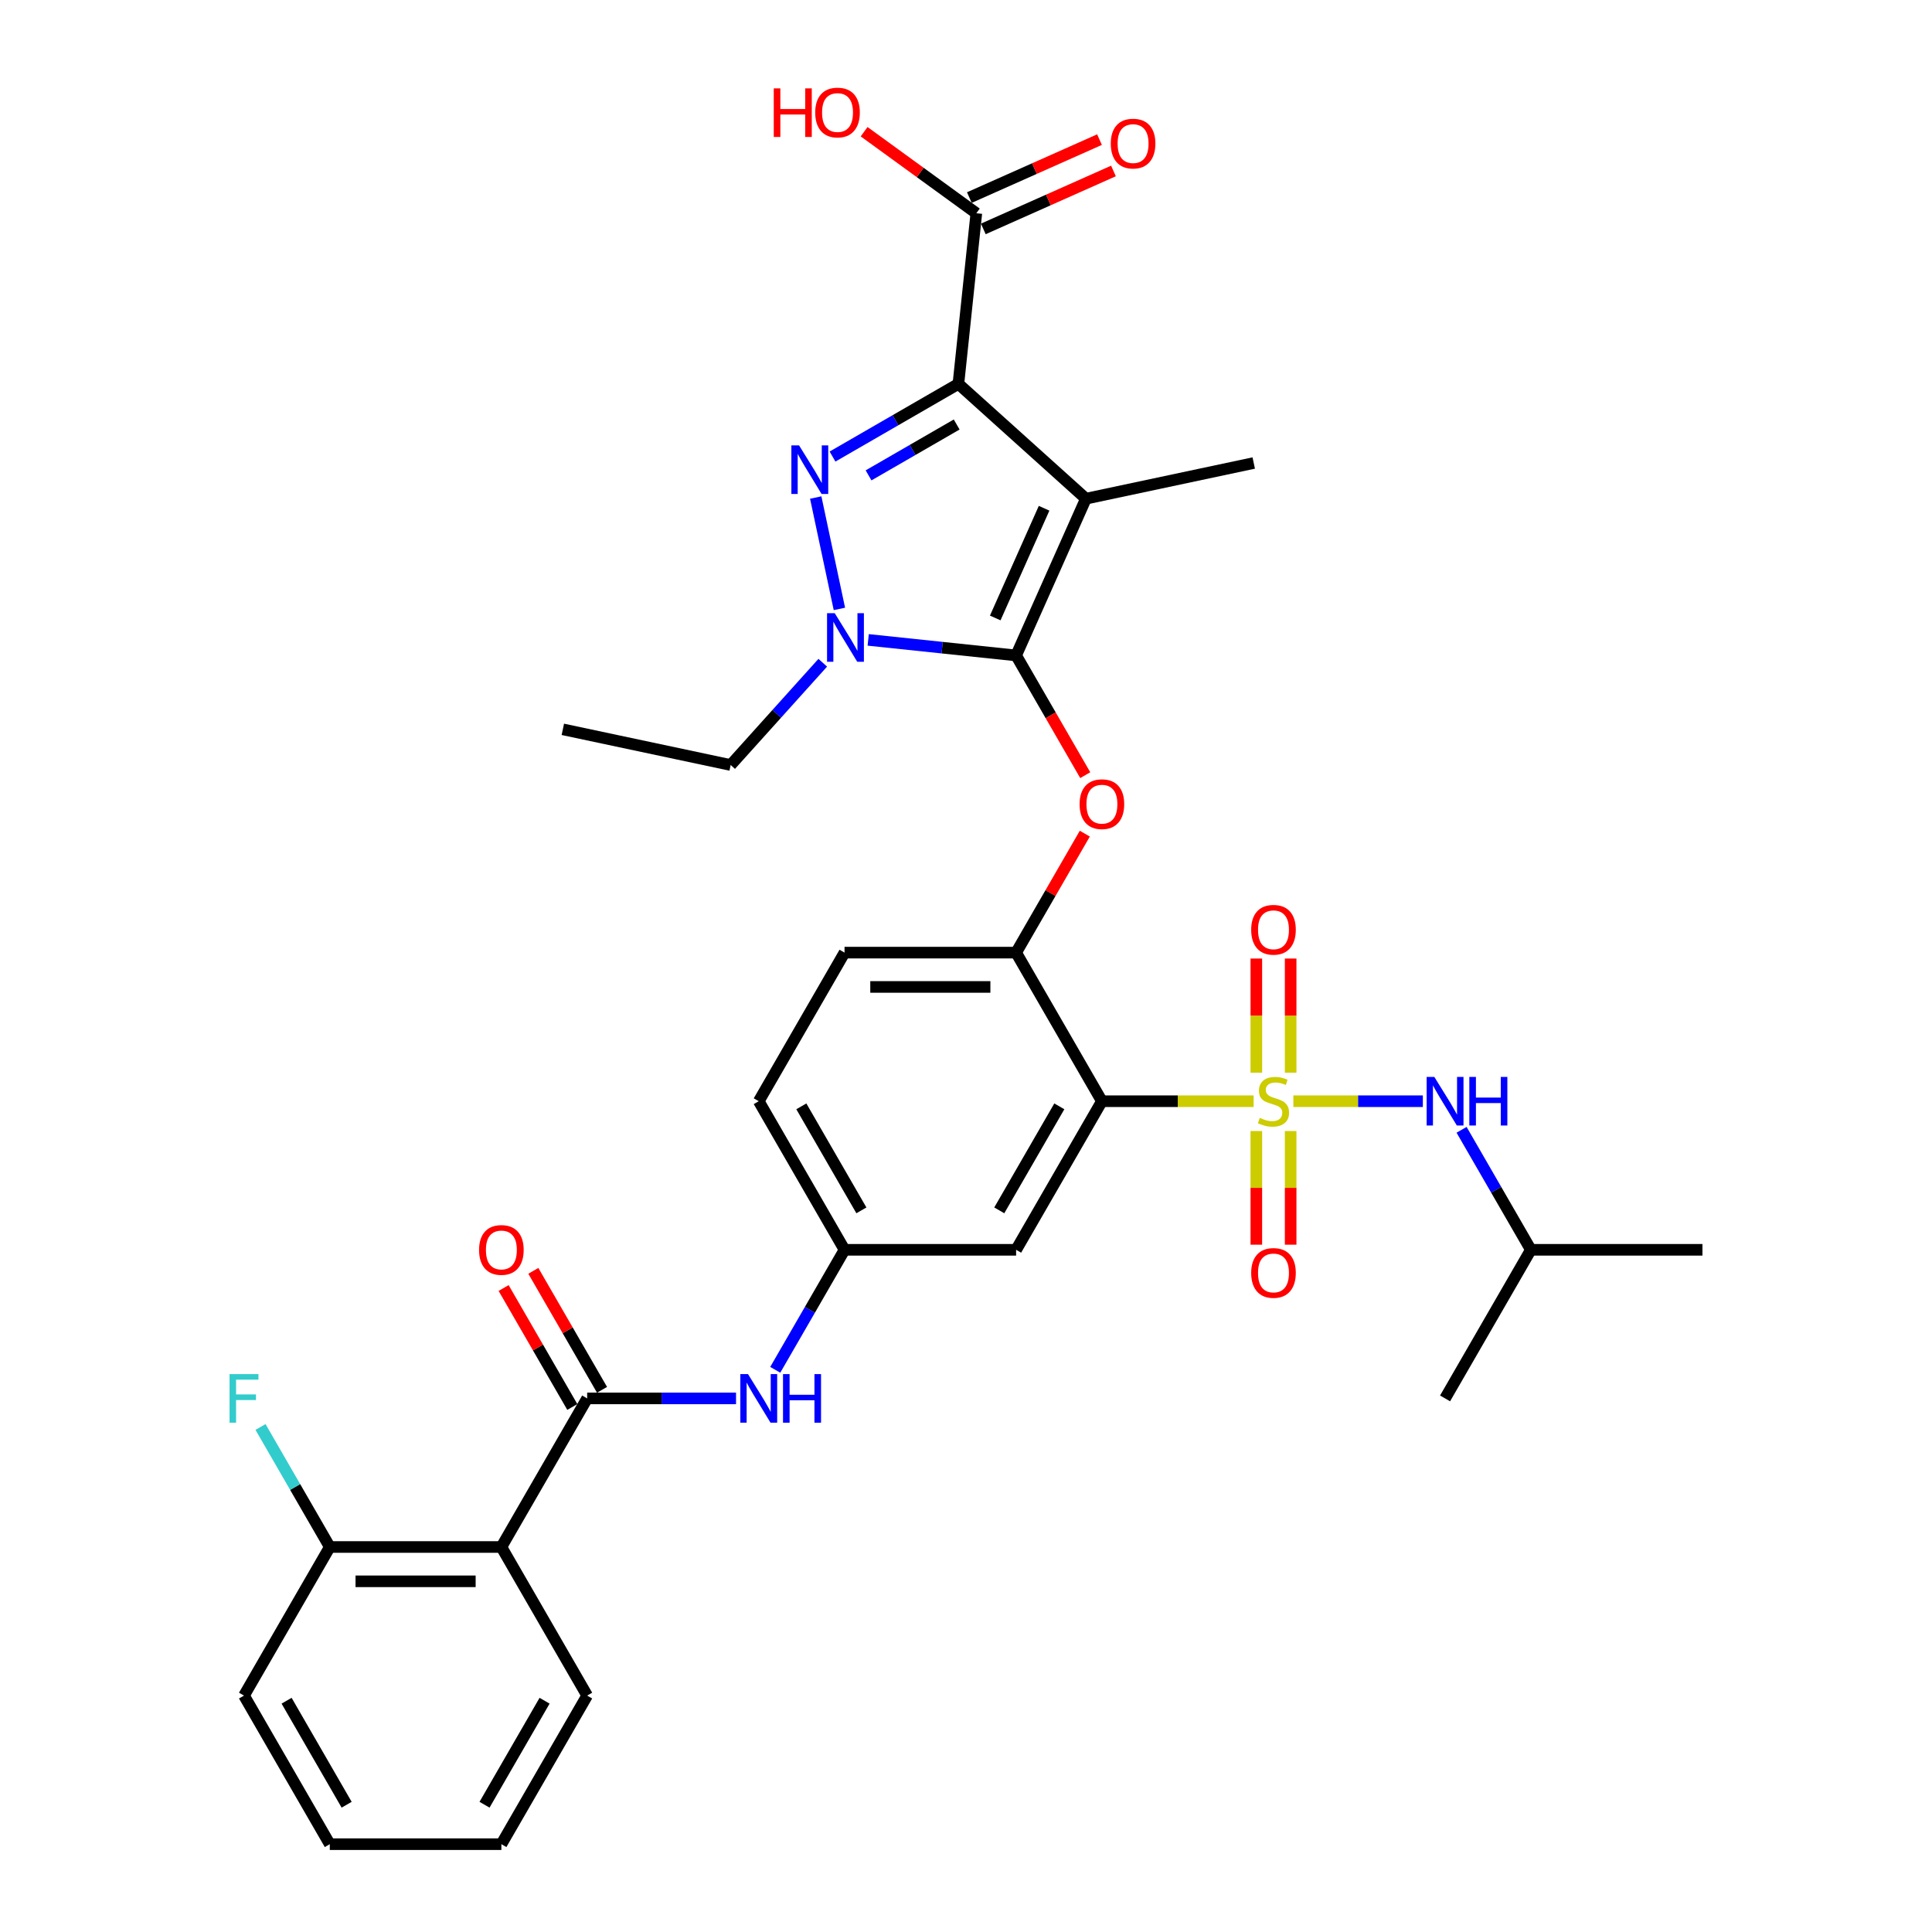 <?xml version='1.0' encoding='iso-8859-1'?>
<svg version='1.1' baseProfile='full'
              xmlns='http://www.w3.org/2000/svg'
                      xmlns:rdkit='http://www.rdkit.org/xml'
                      xmlns:xlink='http://www.w3.org/1999/xlink'
                  xml:space='preserve'
width='1000px' height='1000px' viewBox='0 0 1000 1000'>
<!-- END OF HEADER -->
<rect style='opacity:1.0;fill:#FFFFFF;stroke:none' width='1000' height='1000' x='0' y='0'> </rect>
<path class='bond-0' d='M 401.269,709.015 L 419.2,677.957' style='fill:none;fill-rule:evenodd;stroke:#0000FF;stroke-width:6px;stroke-linecap:butt;stroke-linejoin:miter;stroke-opacity:1' />
<path class='bond-0' d='M 419.2,677.957 L 437.132,646.899' style='fill:none;fill-rule:evenodd;stroke:#000000;stroke-width:6px;stroke-linecap:butt;stroke-linejoin:miter;stroke-opacity:1' />
<path class='bond-1' d='M 380.968,723.811 L 342.443,723.811' style='fill:none;fill-rule:evenodd;stroke:#0000FF;stroke-width:6px;stroke-linecap:butt;stroke-linejoin:miter;stroke-opacity:1' />
<path class='bond-1' d='M 342.443,723.811 L 303.917,723.811' style='fill:none;fill-rule:evenodd;stroke:#000000;stroke-width:6px;stroke-linecap:butt;stroke-linejoin:miter;stroke-opacity:1' />
<path class='bond-2' d='M 434.473,315.175 L 422.218,257.519' style='fill:none;fill-rule:evenodd;stroke:#0000FF;stroke-width:6px;stroke-linecap:butt;stroke-linejoin:miter;stroke-opacity:1' />
<path class='bond-3' d='M 449.376,331.206 L 487.659,335.23' style='fill:none;fill-rule:evenodd;stroke:#0000FF;stroke-width:6px;stroke-linecap:butt;stroke-linejoin:miter;stroke-opacity:1' />
<path class='bond-3' d='M 487.659,335.23 L 525.941,339.253' style='fill:none;fill-rule:evenodd;stroke:#000000;stroke-width:6px;stroke-linecap:butt;stroke-linejoin:miter;stroke-opacity:1' />
<path class='bond-4' d='M 425.86,343.029 L 402.026,369.499' style='fill:none;fill-rule:evenodd;stroke:#0000FF;stroke-width:6px;stroke-linecap:butt;stroke-linejoin:miter;stroke-opacity:1' />
<path class='bond-4' d='M 402.026,369.499 L 378.193,395.969' style='fill:none;fill-rule:evenodd;stroke:#000000;stroke-width:6px;stroke-linecap:butt;stroke-linejoin:miter;stroke-opacity:1' />
<path class='bond-5' d='M 430.912,236.313 L 463.488,217.504' style='fill:none;fill-rule:evenodd;stroke:#0000FF;stroke-width:6px;stroke-linecap:butt;stroke-linejoin:miter;stroke-opacity:1' />
<path class='bond-5' d='M 463.488,217.504 L 496.065,198.696' style='fill:none;fill-rule:evenodd;stroke:#000000;stroke-width:6px;stroke-linecap:butt;stroke-linejoin:miter;stroke-opacity:1' />
<path class='bond-5' d='M 449.566,246.052 L 472.369,232.887' style='fill:none;fill-rule:evenodd;stroke:#0000FF;stroke-width:6px;stroke-linecap:butt;stroke-linejoin:miter;stroke-opacity:1' />
<path class='bond-5' d='M 472.369,232.887 L 495.173,219.721' style='fill:none;fill-rule:evenodd;stroke:#000000;stroke-width:6px;stroke-linecap:butt;stroke-linejoin:miter;stroke-opacity:1' />
<path class='bond-6' d='M 496.065,198.696 L 505.348,110.373' style='fill:none;fill-rule:evenodd;stroke:#000000;stroke-width:6px;stroke-linecap:butt;stroke-linejoin:miter;stroke-opacity:1' />
<path class='bond-7' d='M 496.065,198.696 L 562.064,258.122' style='fill:none;fill-rule:evenodd;stroke:#000000;stroke-width:6px;stroke-linecap:butt;stroke-linejoin:miter;stroke-opacity:1' />
<path class='bond-8' d='M 562.064,258.122 L 648.933,239.657' style='fill:none;fill-rule:evenodd;stroke:#000000;stroke-width:6px;stroke-linecap:butt;stroke-linejoin:miter;stroke-opacity:1' />
<path class='bond-9' d='M 562.064,258.122 L 525.941,339.253' style='fill:none;fill-rule:evenodd;stroke:#000000;stroke-width:6px;stroke-linecap:butt;stroke-linejoin:miter;stroke-opacity:1' />
<path class='bond-9' d='M 540.419,263.067 L 515.133,319.859' style='fill:none;fill-rule:evenodd;stroke:#000000;stroke-width:6px;stroke-linecap:butt;stroke-linejoin:miter;stroke-opacity:1' />
<path class='bond-10' d='M 525.941,339.253 L 543.832,370.24' style='fill:none;fill-rule:evenodd;stroke:#000000;stroke-width:6px;stroke-linecap:butt;stroke-linejoin:miter;stroke-opacity:1' />
<path class='bond-10' d='M 543.832,370.24 L 561.722,401.227' style='fill:none;fill-rule:evenodd;stroke:#FF0000;stroke-width:6px;stroke-linecap:butt;stroke-linejoin:miter;stroke-opacity:1' />
<path class='bond-11' d='M 561.496,431.494 L 543.719,462.285' style='fill:none;fill-rule:evenodd;stroke:#FF0000;stroke-width:6px;stroke-linecap:butt;stroke-linejoin:miter;stroke-opacity:1' />
<path class='bond-11' d='M 543.719,462.285 L 525.941,493.076' style='fill:none;fill-rule:evenodd;stroke:#000000;stroke-width:6px;stroke-linecap:butt;stroke-linejoin:miter;stroke-opacity:1' />
<path class='bond-12' d='M 669.44,569.988 L 702.952,569.988' style='fill:none;fill-rule:evenodd;stroke:#CCCC00;stroke-width:6px;stroke-linecap:butt;stroke-linejoin:miter;stroke-opacity:1' />
<path class='bond-12' d='M 702.952,569.988 L 736.464,569.988' style='fill:none;fill-rule:evenodd;stroke:#0000FF;stroke-width:6px;stroke-linecap:butt;stroke-linejoin:miter;stroke-opacity:1' />
<path class='bond-13' d='M 650.275,585.423 L 650.275,614.834' style='fill:none;fill-rule:evenodd;stroke:#CCCC00;stroke-width:6px;stroke-linecap:butt;stroke-linejoin:miter;stroke-opacity:1' />
<path class='bond-13' d='M 650.275,614.834 L 650.275,644.246' style='fill:none;fill-rule:evenodd;stroke:#FF0000;stroke-width:6px;stroke-linecap:butt;stroke-linejoin:miter;stroke-opacity:1' />
<path class='bond-13' d='M 668.037,585.423 L 668.037,614.834' style='fill:none;fill-rule:evenodd;stroke:#CCCC00;stroke-width:6px;stroke-linecap:butt;stroke-linejoin:miter;stroke-opacity:1' />
<path class='bond-13' d='M 668.037,614.834 L 668.037,644.246' style='fill:none;fill-rule:evenodd;stroke:#FF0000;stroke-width:6px;stroke-linecap:butt;stroke-linejoin:miter;stroke-opacity:1' />
<path class='bond-14' d='M 668.037,555.228 L 668.037,525.683' style='fill:none;fill-rule:evenodd;stroke:#CCCC00;stroke-width:6px;stroke-linecap:butt;stroke-linejoin:miter;stroke-opacity:1' />
<path class='bond-14' d='M 668.037,525.683 L 668.037,496.138' style='fill:none;fill-rule:evenodd;stroke:#FF0000;stroke-width:6px;stroke-linecap:butt;stroke-linejoin:miter;stroke-opacity:1' />
<path class='bond-14' d='M 650.275,555.228 L 650.275,525.683' style='fill:none;fill-rule:evenodd;stroke:#CCCC00;stroke-width:6px;stroke-linecap:butt;stroke-linejoin:miter;stroke-opacity:1' />
<path class='bond-14' d='M 650.275,525.683 L 650.275,496.138' style='fill:none;fill-rule:evenodd;stroke:#FF0000;stroke-width:6px;stroke-linecap:butt;stroke-linejoin:miter;stroke-opacity:1' />
<path class='bond-15' d='M 648.872,569.988 L 609.609,569.988' style='fill:none;fill-rule:evenodd;stroke:#CCCC00;stroke-width:6px;stroke-linecap:butt;stroke-linejoin:miter;stroke-opacity:1' />
<path class='bond-15' d='M 609.609,569.988 L 570.346,569.988' style='fill:none;fill-rule:evenodd;stroke:#000000;stroke-width:6px;stroke-linecap:butt;stroke-linejoin:miter;stroke-opacity:1' />
<path class='bond-16' d='M 505.348,110.373 L 476.307,89.273' style='fill:none;fill-rule:evenodd;stroke:#000000;stroke-width:6px;stroke-linecap:butt;stroke-linejoin:miter;stroke-opacity:1' />
<path class='bond-16' d='M 476.307,89.273 L 447.265,68.173' style='fill:none;fill-rule:evenodd;stroke:#FF0000;stroke-width:6px;stroke-linecap:butt;stroke-linejoin:miter;stroke-opacity:1' />
<path class='bond-17' d='M 508.96,118.486 L 542.643,103.49' style='fill:none;fill-rule:evenodd;stroke:#000000;stroke-width:6px;stroke-linecap:butt;stroke-linejoin:miter;stroke-opacity:1' />
<path class='bond-17' d='M 542.643,103.49 L 576.327,88.493' style='fill:none;fill-rule:evenodd;stroke:#FF0000;stroke-width:6px;stroke-linecap:butt;stroke-linejoin:miter;stroke-opacity:1' />
<path class='bond-17' d='M 501.736,102.26 L 535.419,87.263' style='fill:none;fill-rule:evenodd;stroke:#000000;stroke-width:6px;stroke-linecap:butt;stroke-linejoin:miter;stroke-opacity:1' />
<path class='bond-17' d='M 535.419,87.263 L 569.102,72.267' style='fill:none;fill-rule:evenodd;stroke:#FF0000;stroke-width:6px;stroke-linecap:butt;stroke-linejoin:miter;stroke-opacity:1' />
<path class='bond-18' d='M 259.512,800.722 L 170.702,800.722' style='fill:none;fill-rule:evenodd;stroke:#000000;stroke-width:6px;stroke-linecap:butt;stroke-linejoin:miter;stroke-opacity:1' />
<path class='bond-18' d='M 246.191,818.484 L 184.024,818.484' style='fill:none;fill-rule:evenodd;stroke:#000000;stroke-width:6px;stroke-linecap:butt;stroke-linejoin:miter;stroke-opacity:1' />
<path class='bond-19' d='M 259.512,800.722 L 303.917,877.634' style='fill:none;fill-rule:evenodd;stroke:#000000;stroke-width:6px;stroke-linecap:butt;stroke-linejoin:miter;stroke-opacity:1' />
<path class='bond-20' d='M 259.512,800.722 L 303.917,723.811' style='fill:none;fill-rule:evenodd;stroke:#000000;stroke-width:6px;stroke-linecap:butt;stroke-linejoin:miter;stroke-opacity:1' />
<path class='bond-21' d='M 570.346,569.988 L 525.941,646.899' style='fill:none;fill-rule:evenodd;stroke:#000000;stroke-width:6px;stroke-linecap:butt;stroke-linejoin:miter;stroke-opacity:1' />
<path class='bond-21' d='M 548.303,572.644 L 517.22,626.482' style='fill:none;fill-rule:evenodd;stroke:#000000;stroke-width:6px;stroke-linecap:butt;stroke-linejoin:miter;stroke-opacity:1' />
<path class='bond-22' d='M 570.346,569.988 L 525.941,493.076' style='fill:none;fill-rule:evenodd;stroke:#000000;stroke-width:6px;stroke-linecap:butt;stroke-linejoin:miter;stroke-opacity:1' />
<path class='bond-23' d='M 525.941,646.899 L 437.132,646.899' style='fill:none;fill-rule:evenodd;stroke:#000000;stroke-width:6px;stroke-linecap:butt;stroke-linejoin:miter;stroke-opacity:1' />
<path class='bond-24' d='M 437.132,646.899 L 392.727,569.988' style='fill:none;fill-rule:evenodd;stroke:#000000;stroke-width:6px;stroke-linecap:butt;stroke-linejoin:miter;stroke-opacity:1' />
<path class='bond-24' d='M 445.853,626.482 L 414.77,572.644' style='fill:none;fill-rule:evenodd;stroke:#000000;stroke-width:6px;stroke-linecap:butt;stroke-linejoin:miter;stroke-opacity:1' />
<path class='bond-25' d='M 525.941,493.076 L 437.132,493.076' style='fill:none;fill-rule:evenodd;stroke:#000000;stroke-width:6px;stroke-linecap:butt;stroke-linejoin:miter;stroke-opacity:1' />
<path class='bond-25' d='M 512.62,510.838 L 450.453,510.838' style='fill:none;fill-rule:evenodd;stroke:#000000;stroke-width:6px;stroke-linecap:butt;stroke-linejoin:miter;stroke-opacity:1' />
<path class='bond-26' d='M 392.727,569.988 L 437.132,493.076' style='fill:none;fill-rule:evenodd;stroke:#000000;stroke-width:6px;stroke-linecap:butt;stroke-linejoin:miter;stroke-opacity:1' />
<path class='bond-27' d='M 311.608,719.37 L 293.831,688.579' style='fill:none;fill-rule:evenodd;stroke:#000000;stroke-width:6px;stroke-linecap:butt;stroke-linejoin:miter;stroke-opacity:1' />
<path class='bond-27' d='M 293.831,688.579 L 276.053,657.788' style='fill:none;fill-rule:evenodd;stroke:#FF0000;stroke-width:6px;stroke-linecap:butt;stroke-linejoin:miter;stroke-opacity:1' />
<path class='bond-27' d='M 296.226,728.251 L 278.448,697.46' style='fill:none;fill-rule:evenodd;stroke:#000000;stroke-width:6px;stroke-linecap:butt;stroke-linejoin:miter;stroke-opacity:1' />
<path class='bond-27' d='M 278.448,697.46 L 260.671,666.669' style='fill:none;fill-rule:evenodd;stroke:#FF0000;stroke-width:6px;stroke-linecap:butt;stroke-linejoin:miter;stroke-opacity:1' />
<path class='bond-28' d='M 170.702,800.722 L 152.771,769.665' style='fill:none;fill-rule:evenodd;stroke:#000000;stroke-width:6px;stroke-linecap:butt;stroke-linejoin:miter;stroke-opacity:1' />
<path class='bond-28' d='M 152.771,769.665 L 134.84,738.607' style='fill:none;fill-rule:evenodd;stroke:#33CCCC;stroke-width:6px;stroke-linecap:butt;stroke-linejoin:miter;stroke-opacity:1' />
<path class='bond-29' d='M 170.702,800.722 L 126.297,877.634' style='fill:none;fill-rule:evenodd;stroke:#000000;stroke-width:6px;stroke-linecap:butt;stroke-linejoin:miter;stroke-opacity:1' />
<path class='bond-30' d='M 303.917,877.634 L 259.512,954.545' style='fill:none;fill-rule:evenodd;stroke:#000000;stroke-width:6px;stroke-linecap:butt;stroke-linejoin:miter;stroke-opacity:1' />
<path class='bond-30' d='M 281.874,880.29 L 250.791,934.128' style='fill:none;fill-rule:evenodd;stroke:#000000;stroke-width:6px;stroke-linecap:butt;stroke-linejoin:miter;stroke-opacity:1' />
<path class='bond-31' d='M 378.193,395.969 L 291.324,377.504' style='fill:none;fill-rule:evenodd;stroke:#000000;stroke-width:6px;stroke-linecap:butt;stroke-linejoin:miter;stroke-opacity:1' />
<path class='bond-32' d='M 756.508,584.784 L 774.439,615.842' style='fill:none;fill-rule:evenodd;stroke:#0000FF;stroke-width:6px;stroke-linecap:butt;stroke-linejoin:miter;stroke-opacity:1' />
<path class='bond-32' d='M 774.439,615.842 L 792.371,646.899' style='fill:none;fill-rule:evenodd;stroke:#000000;stroke-width:6px;stroke-linecap:butt;stroke-linejoin:miter;stroke-opacity:1' />
<path class='bond-33' d='M 792.371,646.899 L 881.18,646.899' style='fill:none;fill-rule:evenodd;stroke:#000000;stroke-width:6px;stroke-linecap:butt;stroke-linejoin:miter;stroke-opacity:1' />
<path class='bond-34' d='M 792.371,646.899 L 747.966,723.811' style='fill:none;fill-rule:evenodd;stroke:#000000;stroke-width:6px;stroke-linecap:butt;stroke-linejoin:miter;stroke-opacity:1' />
<path class='bond-35' d='M 126.297,877.634 L 170.702,954.545' style='fill:none;fill-rule:evenodd;stroke:#000000;stroke-width:6px;stroke-linecap:butt;stroke-linejoin:miter;stroke-opacity:1' />
<path class='bond-35' d='M 148.34,880.29 L 179.424,934.128' style='fill:none;fill-rule:evenodd;stroke:#000000;stroke-width:6px;stroke-linecap:butt;stroke-linejoin:miter;stroke-opacity:1' />
<path class='bond-36' d='M 259.512,954.545 L 170.702,954.545' style='fill:none;fill-rule:evenodd;stroke:#000000;stroke-width:6px;stroke-linecap:butt;stroke-linejoin:miter;stroke-opacity:1' />
<path  class='atom-0' d='M 387.167 711.235
L 395.409 724.557
Q 396.226 725.871, 397.54 728.251
Q 398.855 730.632, 398.926 730.774
L 398.926 711.235
L 402.265 711.235
L 402.265 736.386
L 398.819 736.386
L 389.974 721.822
Q 388.943 720.116, 387.842 718.163
Q 386.776 716.209, 386.457 715.605
L 386.457 736.386
L 383.189 736.386
L 383.189 711.235
L 387.167 711.235
' fill='#0000FF'/>
<path  class='atom-0' d='M 405.284 711.235
L 408.695 711.235
L 408.695 721.928
L 421.554 721.928
L 421.554 711.235
L 424.965 711.235
L 424.965 736.386
L 421.554 736.386
L 421.554 724.77
L 408.695 724.77
L 408.695 736.386
L 405.284 736.386
L 405.284 711.235
' fill='#0000FF'/>
<path  class='atom-1' d='M 432.059 317.395
L 440.3 330.716
Q 441.117 332.031, 442.432 334.411
Q 443.746 336.791, 443.817 336.933
L 443.817 317.395
L 447.156 317.395
L 447.156 342.546
L 443.71 342.546
L 434.865 327.981
Q 433.835 326.276, 432.734 324.322
Q 431.668 322.368, 431.348 321.764
L 431.348 342.546
L 428.08 342.546
L 428.08 317.395
L 432.059 317.395
' fill='#0000FF'/>
<path  class='atom-2' d='M 413.594 230.526
L 421.836 243.847
Q 422.653 245.162, 423.967 247.542
Q 425.281 249.922, 425.352 250.064
L 425.352 230.526
L 428.692 230.526
L 428.692 255.677
L 425.246 255.677
L 416.4 241.112
Q 415.37 239.407, 414.269 237.453
Q 413.203 235.499, 412.884 234.895
L 412.884 255.677
L 409.615 255.677
L 409.615 230.526
L 413.594 230.526
' fill='#0000FF'/>
<path  class='atom-6' d='M 558.801 416.236
Q 558.801 410.197, 561.785 406.822
Q 564.769 403.447, 570.346 403.447
Q 575.923 403.447, 578.907 406.822
Q 581.891 410.197, 581.891 416.236
Q 581.891 422.346, 578.872 425.827
Q 575.852 429.273, 570.346 429.273
Q 564.804 429.273, 561.785 425.827
Q 558.801 422.382, 558.801 416.236
M 570.346 426.431
Q 574.183 426.431, 576.243 423.874
Q 578.339 421.28, 578.339 416.236
Q 578.339 411.298, 576.243 408.812
Q 574.183 406.289, 570.346 406.289
Q 566.51 406.289, 564.414 408.776
Q 562.353 411.263, 562.353 416.236
Q 562.353 421.316, 564.414 423.874
Q 566.51 426.431, 570.346 426.431
' fill='#FF0000'/>
<path  class='atom-7' d='M 652.051 578.62
Q 652.335 578.727, 653.508 579.224
Q 654.68 579.722, 655.959 580.041
Q 657.273 580.325, 658.552 580.325
Q 660.932 580.325, 662.318 579.189
Q 663.703 578.016, 663.703 575.992
Q 663.703 574.606, 662.993 573.753
Q 662.318 572.901, 661.252 572.439
Q 660.186 571.977, 658.41 571.444
Q 656.172 570.769, 654.822 570.13
Q 653.508 569.491, 652.549 568.141
Q 651.625 566.791, 651.625 564.517
Q 651.625 561.356, 653.756 559.402
Q 655.923 557.448, 660.186 557.448
Q 663.099 557.448, 666.403 558.833
L 665.586 561.569
Q 662.566 560.325, 660.293 560.325
Q 657.842 560.325, 656.492 561.356
Q 655.142 562.35, 655.177 564.091
Q 655.177 565.441, 655.852 566.258
Q 656.563 567.075, 657.557 567.537
Q 658.588 567.999, 660.293 568.531
Q 662.566 569.242, 663.916 569.952
Q 665.266 570.663, 666.225 572.119
Q 667.22 573.54, 667.22 575.992
Q 667.22 579.473, 664.875 581.356
Q 662.566 583.203, 658.694 583.203
Q 656.456 583.203, 654.751 582.706
Q 653.081 582.244, 651.092 581.427
L 652.051 578.62
' fill='#CCCC00'/>
<path  class='atom-8' d='M 647.611 658.869
Q 647.611 652.83, 650.595 649.455
Q 653.579 646.08, 659.156 646.08
Q 664.733 646.08, 667.717 649.455
Q 670.701 652.83, 670.701 658.869
Q 670.701 664.979, 667.682 668.46
Q 664.662 671.906, 659.156 671.906
Q 653.614 671.906, 650.595 668.46
Q 647.611 665.014, 647.611 658.869
M 659.156 669.064
Q 662.993 669.064, 665.053 666.506
Q 667.149 663.913, 667.149 658.869
Q 667.149 653.931, 665.053 651.444
Q 662.993 648.922, 659.156 648.922
Q 655.319 648.922, 653.223 651.409
Q 651.163 653.895, 651.163 658.869
Q 651.163 663.949, 653.223 666.506
Q 655.319 669.064, 659.156 669.064
' fill='#FF0000'/>
<path  class='atom-9' d='M 647.611 481.249
Q 647.611 475.21, 650.595 471.835
Q 653.579 468.461, 659.156 468.461
Q 664.733 468.461, 667.717 471.835
Q 670.701 475.21, 670.701 481.249
Q 670.701 487.359, 667.682 490.841
Q 664.662 494.287, 659.156 494.287
Q 653.614 494.287, 650.595 490.841
Q 647.611 487.395, 647.611 481.249
M 659.156 491.445
Q 662.993 491.445, 665.053 488.887
Q 667.149 486.294, 667.149 481.249
Q 667.149 476.311, 665.053 473.825
Q 662.993 471.303, 659.156 471.303
Q 655.319 471.303, 653.223 473.789
Q 651.163 476.276, 651.163 481.249
Q 651.163 486.329, 653.223 488.887
Q 655.319 491.445, 659.156 491.445
' fill='#FF0000'/>
<path  class='atom-11' d='M 400.498 45.739
L 403.908 45.739
L 403.908 56.431
L 416.768 56.431
L 416.768 45.739
L 420.178 45.739
L 420.178 70.89
L 416.768 70.89
L 416.768 59.273
L 403.908 59.273
L 403.908 70.89
L 400.498 70.89
L 400.498 45.739
' fill='#FF0000'/>
<path  class='atom-11' d='M 421.954 58.243
Q 421.954 52.204, 424.938 48.829
Q 427.922 45.455, 433.5 45.455
Q 439.077 45.455, 442.061 48.829
Q 445.045 52.204, 445.045 58.243
Q 445.045 64.353, 442.025 67.835
Q 439.006 71.28, 433.5 71.28
Q 427.958 71.28, 424.938 67.835
Q 421.954 64.389, 421.954 58.243
M 433.5 68.439
Q 437.336 68.439, 439.397 65.881
Q 441.492 63.288, 441.492 58.243
Q 441.492 53.305, 439.397 50.819
Q 437.336 48.297, 433.5 48.297
Q 429.663 48.297, 427.567 50.783
Q 425.507 53.27, 425.507 58.243
Q 425.507 63.323, 427.567 65.881
Q 429.663 68.439, 433.5 68.439
' fill='#FF0000'/>
<path  class='atom-12' d='M 574.935 74.322
Q 574.935 68.283, 577.919 64.908
Q 580.903 61.533, 586.48 61.533
Q 592.057 61.533, 595.041 64.908
Q 598.025 68.283, 598.025 74.322
Q 598.025 80.432, 595.006 83.913
Q 591.986 87.359, 586.48 87.359
Q 580.938 87.359, 577.919 83.913
Q 574.935 80.468, 574.935 74.322
M 586.48 84.517
Q 590.316 84.517, 592.377 81.96
Q 594.473 79.366, 594.473 74.322
Q 594.473 69.384, 592.377 66.897
Q 590.316 64.375, 586.48 64.375
Q 582.643 64.375, 580.547 66.862
Q 578.487 69.349, 578.487 74.322
Q 578.487 79.402, 580.547 81.96
Q 582.643 84.517, 586.48 84.517
' fill='#FF0000'/>
<path  class='atom-21' d='M 247.967 646.971
Q 247.967 640.931, 250.951 637.557
Q 253.935 634.182, 259.512 634.182
Q 265.089 634.182, 268.073 637.557
Q 271.057 640.931, 271.057 646.971
Q 271.057 653.081, 268.038 656.562
Q 265.018 660.008, 259.512 660.008
Q 253.97 660.008, 250.951 656.562
Q 247.967 653.116, 247.967 646.971
M 259.512 657.166
Q 263.349 657.166, 265.409 654.608
Q 267.505 652.015, 267.505 646.971
Q 267.505 642.033, 265.409 639.546
Q 263.349 637.024, 259.512 637.024
Q 255.675 637.024, 253.58 639.51
Q 251.519 641.997, 251.519 646.971
Q 251.519 652.05, 253.58 654.608
Q 255.675 657.166, 259.512 657.166
' fill='#FF0000'/>
<path  class='atom-23' d='M 118.82 711.235
L 133.775 711.235
L 133.775 714.113
L 122.194 714.113
L 122.194 721.751
L 132.496 721.751
L 132.496 724.664
L 122.194 724.664
L 122.194 736.386
L 118.82 736.386
L 118.82 711.235
' fill='#33CCCC'/>
<path  class='atom-28' d='M 742.406 557.413
L 750.648 570.734
Q 751.465 572.048, 752.779 574.428
Q 754.094 576.809, 754.165 576.951
L 754.165 557.413
L 757.504 557.413
L 757.504 582.563
L 754.058 582.563
L 745.213 567.999
Q 744.182 566.293, 743.081 564.34
Q 742.015 562.386, 741.696 561.782
L 741.696 582.563
L 738.428 582.563
L 738.428 557.413
L 742.406 557.413
' fill='#0000FF'/>
<path  class='atom-28' d='M 760.523 557.413
L 763.934 557.413
L 763.934 568.105
L 776.793 568.105
L 776.793 557.413
L 780.204 557.413
L 780.204 582.563
L 776.793 582.563
L 776.793 570.947
L 763.934 570.947
L 763.934 582.563
L 760.523 582.563
L 760.523 557.413
' fill='#0000FF'/>
</svg>
